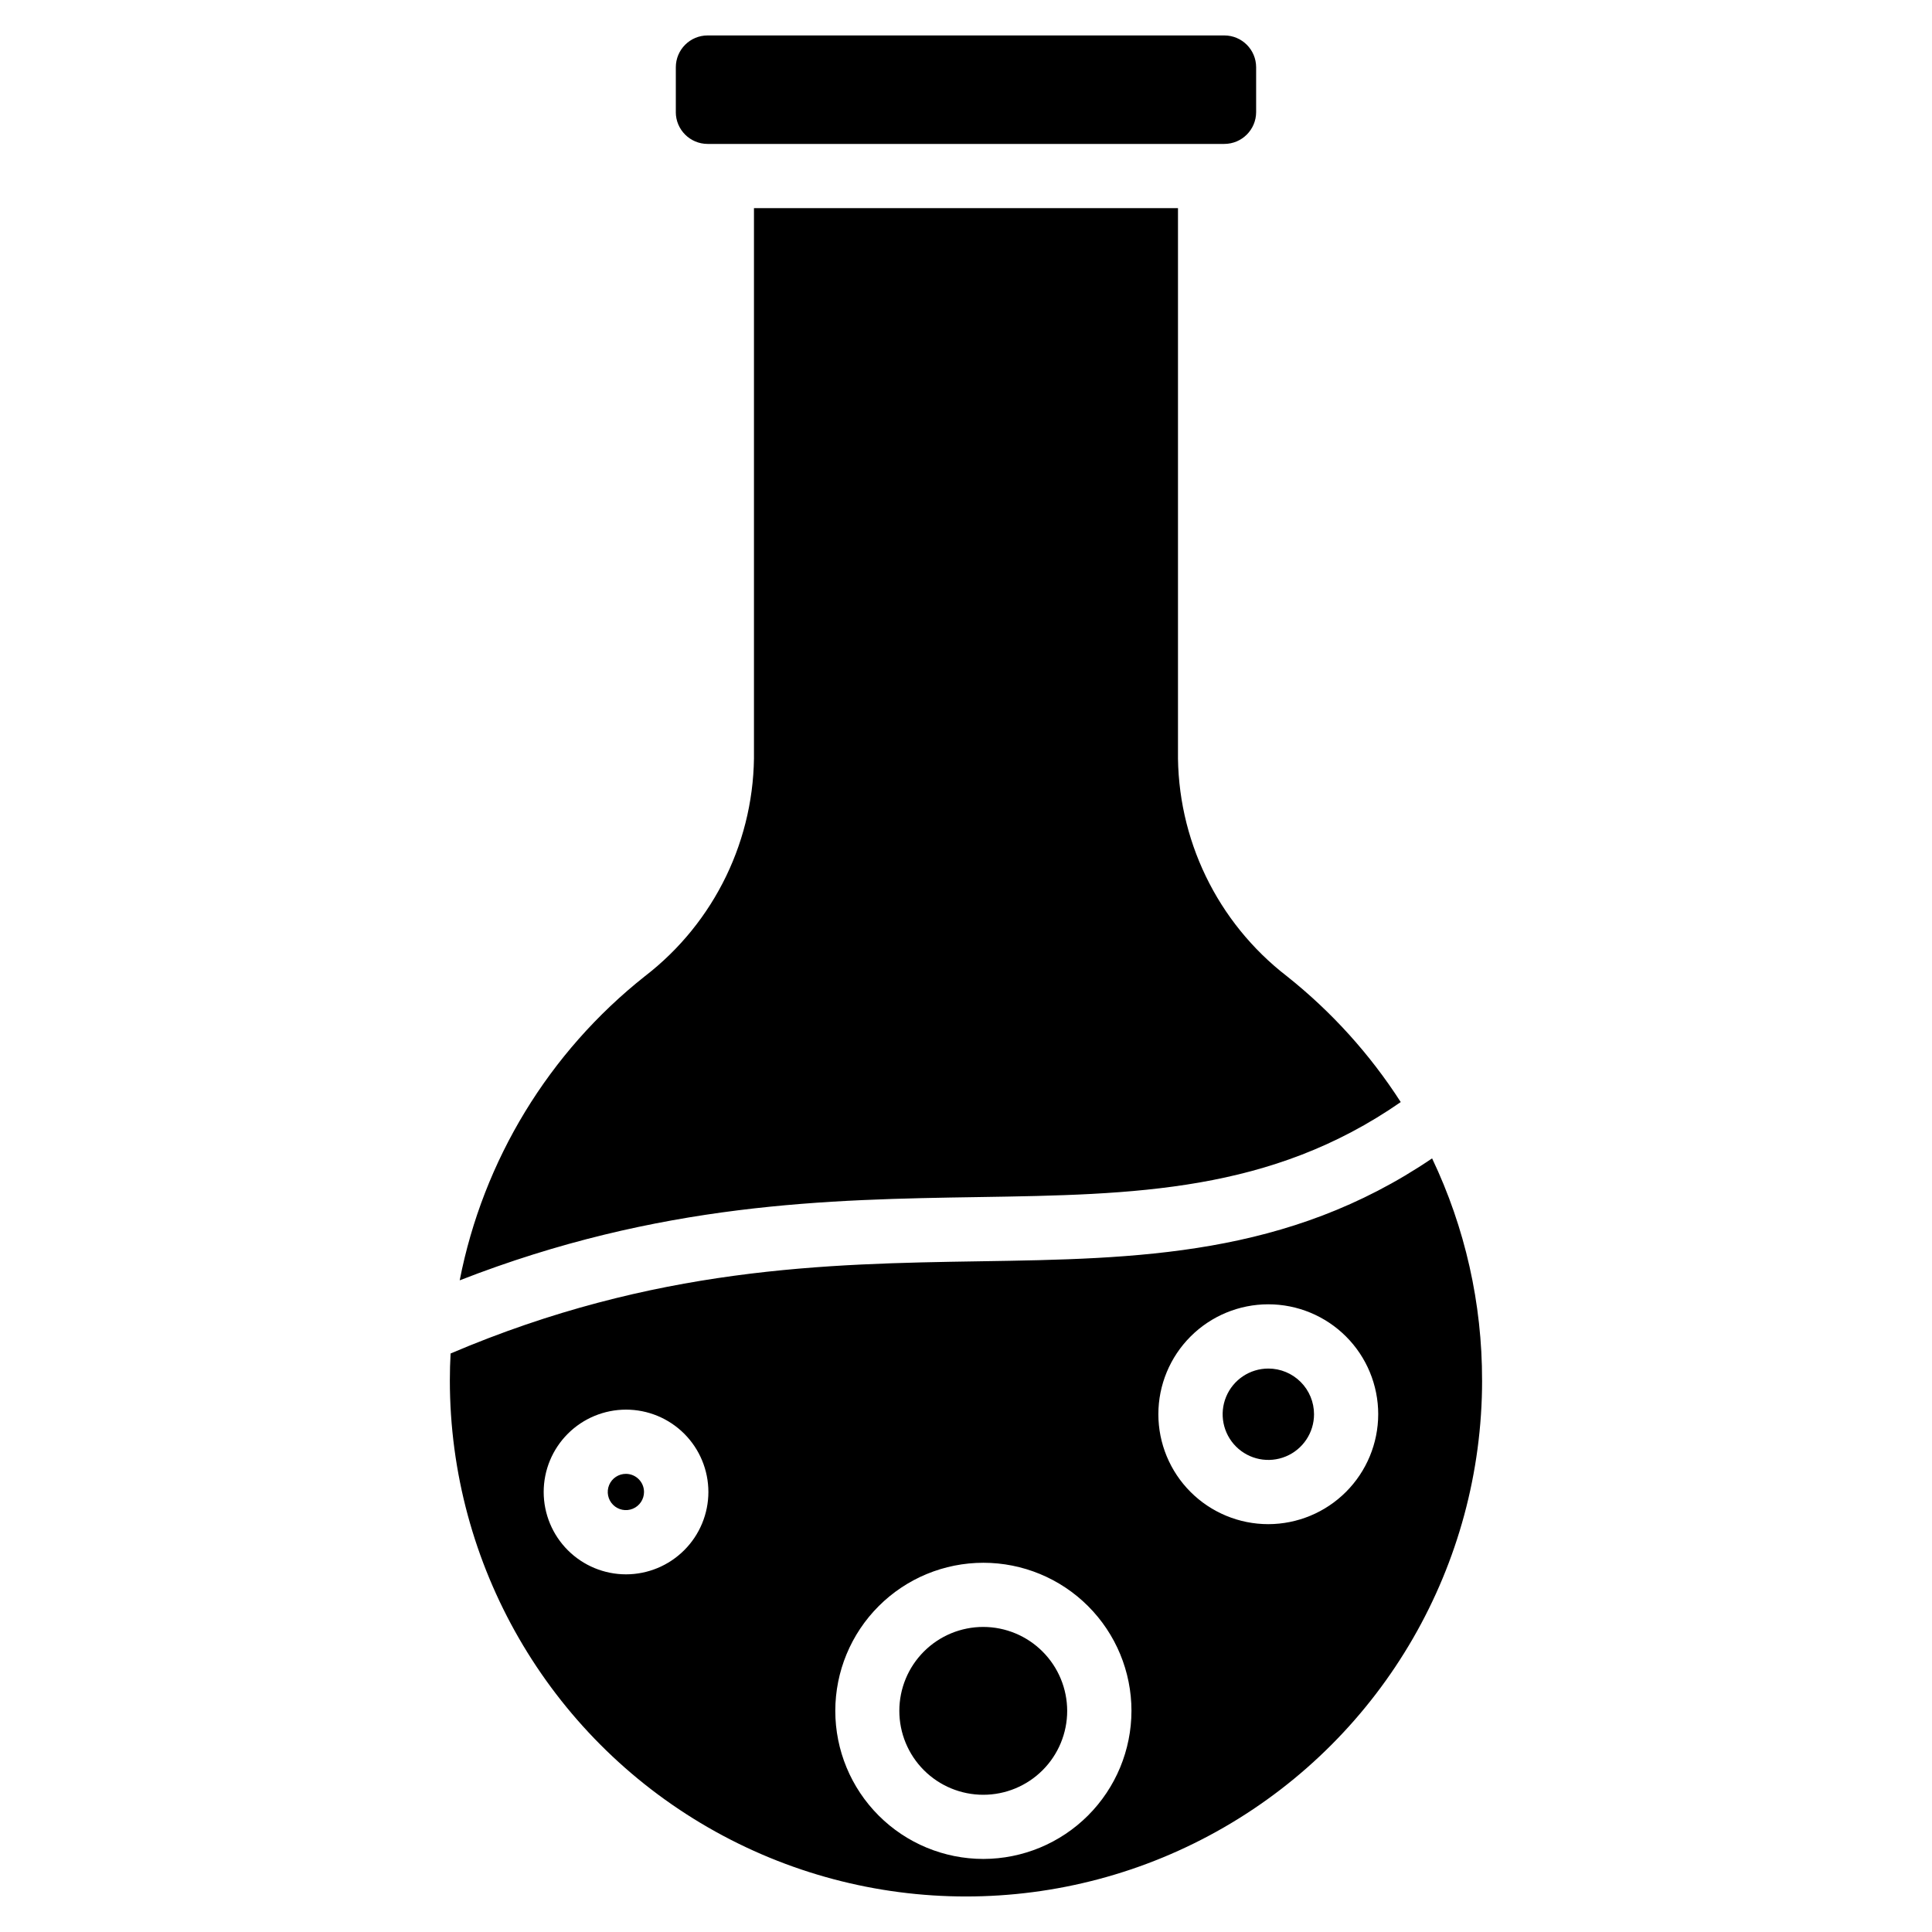 <?xml version="1.0" encoding="UTF-8"?>
<!-- Uploaded to: ICON Repo, www.svgrepo.com, Generator: ICON Repo Mixer Tools -->
<svg fill="#000000" width="800px" height="800px" version="1.1" viewBox="144 144 512 512" xmlns="http://www.w3.org/2000/svg">
 <path d="m323.1 173.71v-11.887c0-4.648 3.766-8.422 8.414-8.43h136.96c4.648 0.012 8.41 3.781 8.414 8.43v11.887c-0.008 4.652-3.777 8.422-8.43 8.43h-136.95c-4.648-0.012-8.41-3.781-8.414-8.43zm213.67 336.1c0 48.867-26.066 94.02-68.387 118.45-42.32 24.434-94.457 24.434-136.78 0-42.316-24.434-68.387-69.586-68.387-118.45 0-2.391 0.062-4.773 0.195-7.121 53.992-23.012 99.734-23.789 140.2-24.434 41.895-0.656 81.613-1.305 119.91-27.273 8.754 18.375 13.277 38.477 13.242 58.828zm-205.04 29.578c-0.004-5.789-2.305-11.34-6.394-15.43-4.094-4.094-9.648-6.391-15.434-6.391-5.789 0.004-11.34 2.305-15.43 6.398-4.094 4.094-6.391 9.645-6.391 15.43 0.004 5.789 2.305 11.34 6.398 15.43 4.094 4.094 9.645 6.391 15.43 6.391 5.789-0.008 11.332-2.312 15.422-6.406 4.094-4.09 6.391-9.637 6.398-15.422zm112.12 58.004c0-10.406-4.133-20.387-11.492-27.746-7.359-7.363-17.344-11.496-27.75-11.496-10.41 0-20.391 4.133-27.75 11.496-7.359 7.359-11.496 17.34-11.496 27.746 0 10.41 4.137 20.391 11.496 27.75 7.359 7.363 17.34 11.496 27.75 11.496 10.402-0.016 20.375-4.156 27.73-11.512 7.356-7.356 11.496-17.328 11.512-27.734zm65.391-78.602c0-7.727-3.066-15.137-8.531-20.602-5.461-5.465-12.871-8.535-20.598-8.535-7.727 0-15.137 3.066-20.598 8.531-5.465 5.461-8.535 12.871-8.535 20.598 0 7.727 3.066 15.137 8.531 20.598 5.465 5.465 12.871 8.535 20.598 8.535 7.723-0.012 15.125-3.082 20.586-8.543 5.461-5.461 8.535-12.863 8.547-20.582zm-104.66 56.363c-5.898-0.004-11.559 2.336-15.73 6.508-4.172 4.168-6.519 9.824-6.519 15.727-0.004 5.898 2.34 11.559 6.508 15.73 4.172 4.172 9.828 6.516 15.73 6.516 5.898 0.004 11.555-2.34 15.73-6.512 4.172-4.172 6.516-9.828 6.516-15.73-0.012-5.894-2.356-11.543-6.523-15.711-4.164-4.172-9.816-6.519-15.711-6.527zm75.547-68.473c-4.898 0-9.316 2.945-11.191 7.473-1.875 4.523-0.84 9.73 2.621 13.195 3.465 3.465 8.672 4.5 13.195 2.625 4.527-1.871 7.477-6.289 7.477-11.184 0-3.211-1.273-6.293-3.543-8.562-2.269-2.269-5.348-3.547-8.559-3.547zm-170.23 27.906c-1.949-0.012-3.711 1.148-4.465 2.945-0.75 1.793-0.348 3.867 1.023 5.246 1.375 1.383 3.445 1.797 5.242 1.055 1.801-0.746 2.973-2.5 2.973-4.445-0.004-2.637-2.129-4.777-4.766-4.801zm205.31-98.527c-8.148-12.676-18.32-23.926-30.109-33.305-18.555-14.297-29.273-36.508-28.922-59.93v-143.67h-112.37v143.63c0.363 23.418-10.355 45.633-28.91 59.926-25.441 20.152-42.848 48.734-49.074 80.59 53.031-20.684 97.738-21.441 137.54-22.066 41.336-0.652 77.367-1.246 111.85-25.18z"/>
</svg>